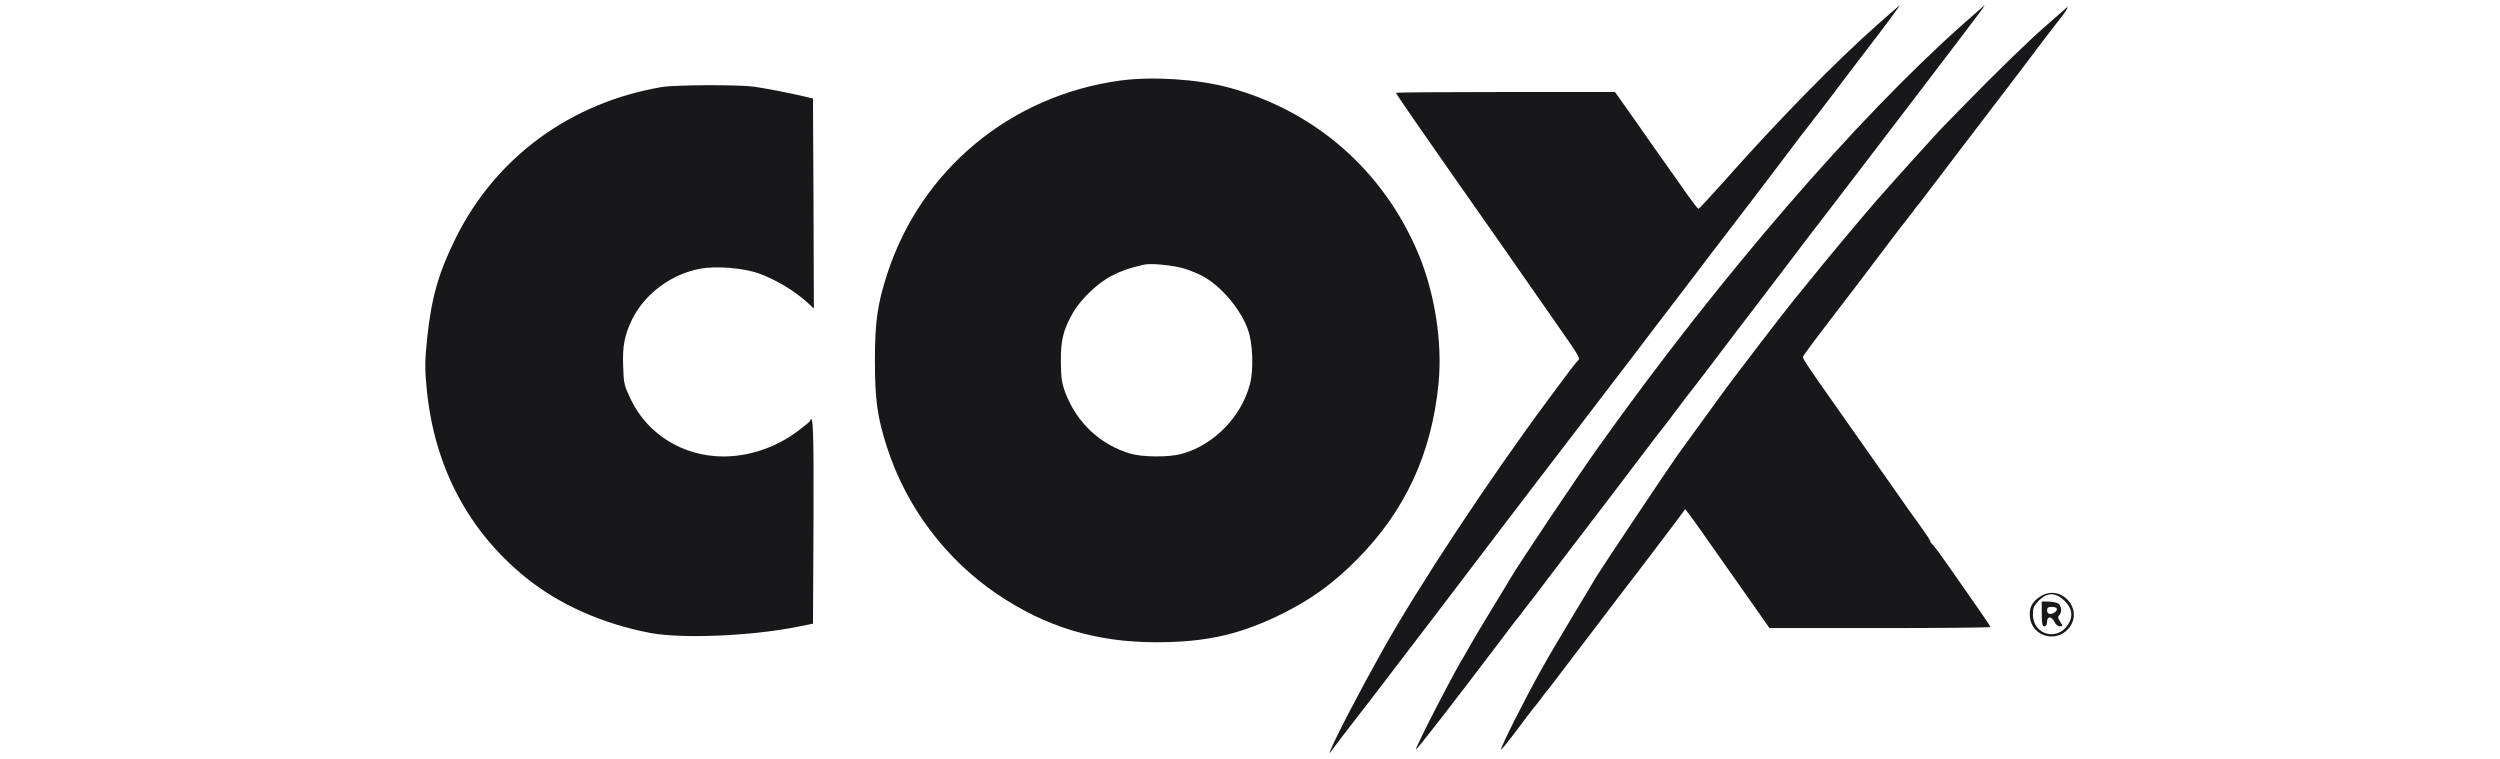 <?xml version="1.0" encoding="utf-8"?>
<!-- Generator: Adobe Illustrator 27.0.0, SVG Export Plug-In . SVG Version: 6.00 Build 0)  -->
<svg version="1.1" id="Layer_1" xmlns="http://www.w3.org/2000/svg" xmlns:xlink="http://www.w3.org/1999/xlink" x="0px" y="0px"
	 viewBox="0 0 1413 429" style="enable-background:new 0 0 1413 429;" xml:space="preserve">
<style type="text/css">
	.st0{fill:#18181B;}
</style>
<g transform="translate(0,429) scale(0.1,-0.1)">
	<path class="st0" d="M10615,4154c-237-209-569-548-869-887c-77-86-142-157-146-157s-29,32-56,70c-27,39-79,112-115,163
		c-36,50-118,167-183,260l-118,167h-619c-340,0-619-2-619-5s53-81,117-173s135-194,158-227s118-168,210-300c93-132,195-278,227-325
		c33-47,97-139,143-205c198-284,187-266,172-284c-25-29-44-54-164-216c-336-453-734-1055-941-1425c-127-226-272-505-294-565
		c-6-15-3-14,10,5c9,13,64,85,122,160c58,74,169,218,245,319c77,101,165,216,195,255c50,66,145,190,526,691c76,99,217,284,314,410
		c97,127,225,295,286,374c60,79,120,158,134,176s98,129,188,246c89,118,190,250,225,295c76,98,254,333,357,469c41,55,77,102,80,105
		s18,23,35,45c16,22,32,42,35,45s44,57,92,120c47,63,129,171,182,240c107,139,197,260,193,260C10736,4260,10681,4212,10615,4154z"/>
	<path class="st0" d="M11100,4158c-607-538-1383-1437-2061-2388c-128-180-446-654-504-752c-5-10-53-88-106-175s-106-176-118-198
		s-26-47-31-55c-47-70-284-530-277-536c4-4,233,292,463,596c60,80,111,147,115,150c3,3,18,23,34,45c17,22,32,42,35,45s48,61,99,130
		c93,122,198,260,297,389c78,102,143,187,244,321c52,69,97,127,100,130s39,50,80,105s77,102,80,105s39,50,81,105
		c109,144,267,352,309,406c36,47,228,299,288,379c19,25,45,59,58,75c73,95,385,502,600,785c44,58,137,180,208,273
		c70,92,126,167,124,167S11163,4214,11100,4158z"/>
	<path class="st0" d="M11667,4235c-8-7-52-46-98-86c-86-73-294-275-467-453c-53-55-111-113-127-130c-34-35-264-290-366-406
		c-74-84-308-364-384-460c-27-34-64-79-81-99c-35-41-375-484-419-548c-17-23-70-97-120-165c-49-68-104-143-122-168
		c-44-61-435-647-459-687c-10-18-65-108-120-200c-172-286-219-369-345-616c-44-88-78-161-76-164c3-2,44,49,93,114
		c48,65,90,120,93,123c4,3,19,23,36,45c16,22,31,42,34,45c4,3,26,32,51,65c49,64,309,406,350,460c14,18,73,95,131,171
		c58,77,139,183,180,237l74,99l22-29c13-15,97-134,187-263c91-129,188-268,216-307l51-73h625c343,0,624,3,624,6s-35,56-78,117
		c-43,62-116,166-162,232s-88,121-92,123s-8,8-8,13s-26,44-57,87c-32,43-100,139-151,213c-99,141-209,298-344,489
		c-132,187-168,241-168,251c0,9,50,75,310,414c25,33,95,125,155,205s112,147,115,150s18,23,35,45c16,22,31,42,34,45c4,3,31,39,62,80
		c51,67,276,363,507,665c46,61,116,153,155,205c40,52,74,97,77,100s16,20,29,38C11692,4252,11692,4260,11667,4235z"/>
	<path class="st0" d="M6334,3835c-623-84-1129-505-1320-1095c-55-170-69-270-69-490s14-321,69-490c109-336,330-630,622-828
		c275-186,559-272,900-272c288,0,484,46,729,170c153,78,271,164,401,294c276,277,427,603,465,1003c22,232-22,509-116,733
		c-198,468-584,805-1073,936C6767,3843,6510,3859,6334,3835z M6700,2770c36-12,84-32,107-46c102-59,208-187,247-299
		c27-75,32-225,11-305c-48-186-207-348-389-396c-70-19-220-18-287,2c-169,50-301,173-366,340c-22,59-26,85-27,179
		c-1,122,13,179,67,275c45,79,143,173,224,213c60,30,89,40,178,61C6506,2804,6637,2790,6700,2770z"/>
	<path class="st0" d="M3740,3798c-516-88-938-397-1164-853c-98-198-138-338-162-570c-13-125-13-171-3-275c41-444,234-811,564-1077
		c189-152,434-260,703-311c181-33,571-17,832,36l85,17l3,578c2,512-2,615-20,568c-1-5-32-30-68-57c-124-93-274-144-423-144
		c-225,1-424,123-520,319c-39,82-42,91-45,193c-4,112,8,175,51,263c71,144,221,256,384,286c90,17,246,5,333-27c97-35,203-99,278-168
		l32-30l-2,593l-3,594l-50,12c-80,19-204,43-282,55C4176,3812,3817,3811,3740,3798z"/>
	<path class="st0" d="M11529,917c-45-30-61-63-56-115c11-107,145-148,217-66C11784,843,11648,997,11529,917z M11665,898
		c46-42,54-90,25-136c-61-99-200-60-200,55c0,38,5,50,34,79C11570,942,11616,943,11665,898z"/>
	<path class="st0" d="M11540,820c0-56,3-70,15-70c9,0,15,9,15,25s6,25,15,25s21-11,27-25s20-25,30-25c18,0,18,1,2,26
		c-13,19-14,28-5,37c17,17,13,55-8,67c-11,5-36,10-55,10h-36V820z M11623,853c11-10-13-33-34-33c-12,0-19,7-19,20c0,14,7,20,23,20
		C11606,860,11620,857,11623,853z"/>
</g>
</svg>
